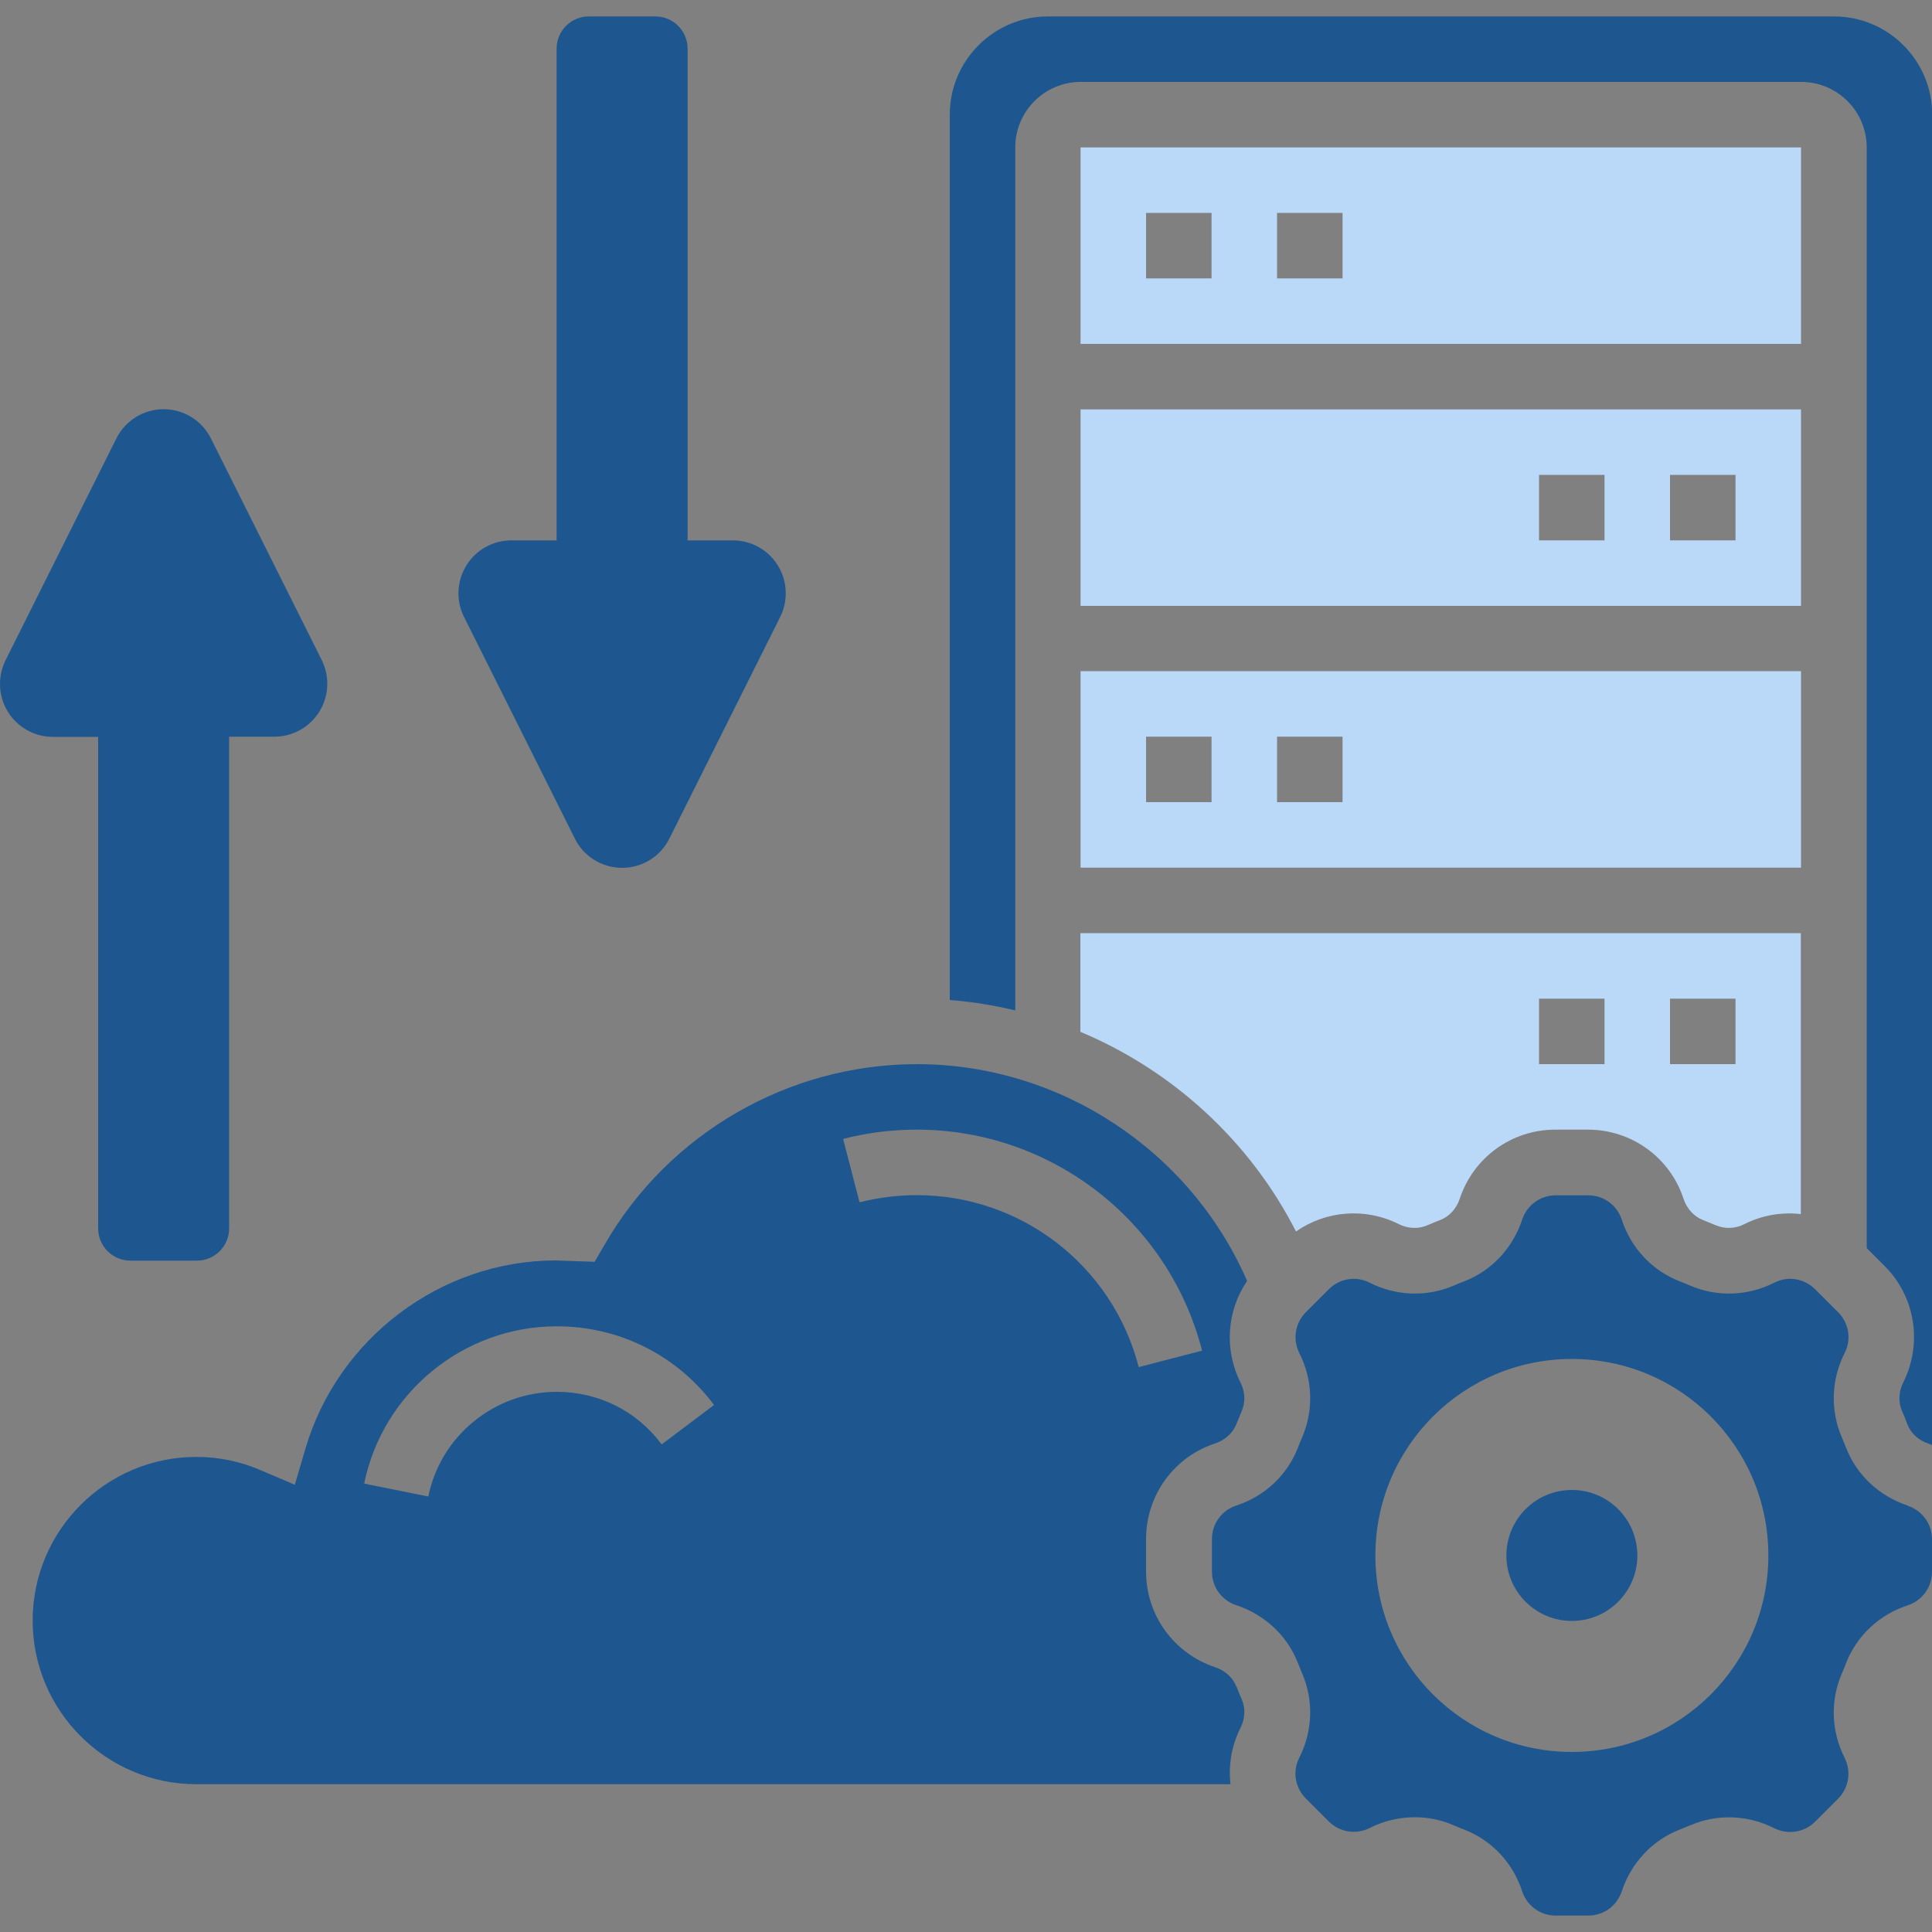 <svg width="60" height="60" viewBox="0 0 60 60" fill="none" xmlns="http://www.w3.org/2000/svg">
<rect x="0" y="0" width="60" height="60" fill="#808080" stroke="none"/>
<g clip-path="url(#clip0_1360_12014)">
<path d="M528.63 -41.706H-392.976C-397.966 -41.706 -402.012 -37.66 -402.012 -32.67V102.714C-402.012 107.704 -397.966 111.75 -392.976 111.75H528.63C533.62 111.75 537.666 107.704 537.666 102.714V-32.67C537.666 -37.66 533.62 -41.706 528.63 -41.706Z" stroke="white" stroke-width="3.6" stroke-miterlimit="10"/>
<path d="M3.048 22.878V38.15C3.048 38.702 3.496 39.15 4.048 39.15H6.116C6.668 39.15 7.116 38.702 7.116 38.15V22.878H8.52C9.432 22.878 10.164 22.14 10.164 21.234C10.164 20.976 10.104 20.724 9.99 20.496L6.552 13.62C6.276 13.062 5.706 12.708 5.082 12.708C4.458 12.708 3.888 13.062 3.612 13.62L0.174 20.502C0.06 20.73 0 20.982 0 21.24C0 22.152 0.738 22.884 1.644 22.884H3.048V22.878Z" fill="#1E578F"/>
<path d="M17.85 26.04C18.126 26.598 18.696 26.952 19.32 26.952C19.944 26.952 20.514 26.598 20.79 26.04L24.228 19.164C24.342 18.936 24.402 18.684 24.402 18.426C24.402 17.514 23.664 16.782 22.758 16.782H21.354V1.51C21.354 0.958 20.906 0.51 20.354 0.51H18.286C17.734 0.51 17.286 0.958 17.286 1.51V16.782H15.882C14.97 16.782 14.238 17.52 14.238 18.426C14.238 18.684 14.298 18.936 14.412 19.164L17.85 26.04Z" fill="#1E578F"/>
<path d="M33.558 26.946H55.932V20.844H33.558V26.946ZM39.66 22.878H41.694V24.912H39.66V22.878ZM35.592 22.878H37.626V24.912H35.592V22.878Z" fill="#BAD9F9"/>
<path d="M55.932 4.578H33.558V10.68H55.932V4.578ZM37.626 8.646H35.592V6.612H37.626V8.646ZM41.694 8.646H39.66V6.612H41.694V8.646Z" fill="#BAD9F9"/>
<path d="M38.4 52.386C38.292 52.104 38.052 51.882 37.746 51.78C36.456 51.354 35.592 50.16 35.592 48.81V47.796C35.592 46.44 36.456 45.246 37.74 44.826C38.046 44.724 38.292 44.502 38.4 44.22C38.454 44.088 38.508 43.956 38.562 43.824C38.682 43.548 38.67 43.224 38.526 42.936C38.01 41.91 38.1 40.71 38.73 39.78C36.966 35.73 32.922 33.048 28.476 33.048C24.486 33.048 20.766 35.196 18.774 38.658L18.468 39.186L17.256 39.144C13.698 39.144 10.488 41.556 9.48 45.006L9.156 46.11L8.1 45.66C7.464 45.384 6.792 45.246 6.096 45.246C3.294 45.246 1.014 47.526 1.014 50.328C1.014 53.13 3.294 55.41 6.096 55.41H38.214C38.148 54.822 38.244 54.216 38.526 53.658C38.67 53.37 38.682 53.046 38.562 52.77C38.502 52.638 38.448 52.506 38.4 52.374V52.386ZM20.544 44.85C19.77 43.812 18.582 43.224 17.286 43.224C15.36 43.224 13.68 44.592 13.302 46.476L11.31 46.074C11.886 43.242 14.4 41.19 17.292 41.19C19.23 41.19 21.006 42.078 22.176 43.632L20.55 44.856L20.544 44.85ZM28.476 37.116C27.87 37.116 27.27 37.194 26.694 37.338L26.184 35.37C26.928 35.178 27.696 35.082 28.47 35.082C32.646 35.082 36.294 37.908 37.332 41.946L35.364 42.456C34.554 39.312 31.722 37.116 28.47 37.116H28.476Z" fill="#1E578F"/>
<path d="M33.558 18.816H55.932V12.714H33.558V18.816ZM51.864 14.748H53.898V16.782H51.864V14.748ZM47.796 14.748H49.83V16.782H47.796V14.748Z" fill="#BAD9F9"/>
<path d="M59.25 46.758C58.362 46.464 57.66 45.81 57.33 44.958C57.288 44.85 57.24 44.742 57.198 44.634C56.838 43.8 56.868 42.846 57.288 42.018C57.504 41.598 57.42 41.088 57.084 40.752L56.37 40.038C56.034 39.702 55.524 39.618 55.104 39.834C54.276 40.254 53.322 40.284 52.488 39.924C52.38 39.876 52.272 39.834 52.164 39.792C51.312 39.462 50.652 38.76 50.364 37.872C50.214 37.422 49.8 37.122 49.326 37.122H48.312C47.838 37.122 47.424 37.422 47.274 37.872C46.98 38.76 46.326 39.462 45.474 39.792C45.366 39.834 45.258 39.876 45.15 39.924C44.316 40.284 43.362 40.254 42.534 39.834C42.108 39.618 41.604 39.702 41.268 40.038L40.554 40.752C40.218 41.088 40.14 41.598 40.35 42.018C40.77 42.846 40.8 43.8 40.44 44.634C40.392 44.742 40.35 44.85 40.308 44.958C39.978 45.81 39.276 46.47 38.388 46.758C37.938 46.908 37.638 47.322 37.638 47.796V48.81C37.638 49.284 37.938 49.698 38.388 49.848C39.276 50.142 39.978 50.796 40.308 51.648C40.35 51.756 40.398 51.864 40.44 51.972C40.8 52.806 40.77 53.76 40.35 54.588C40.134 55.008 40.218 55.518 40.554 55.854L41.268 56.568C41.604 56.904 42.114 56.982 42.534 56.772C42.978 56.544 43.464 56.436 43.944 56.436C44.358 56.436 44.766 56.52 45.15 56.688C45.258 56.736 45.366 56.778 45.474 56.82C46.326 57.15 46.986 57.852 47.274 58.74C47.424 59.19 47.838 59.49 48.312 59.49H49.326C49.8 59.49 50.214 59.19 50.364 58.74C50.658 57.852 51.312 57.15 52.164 56.82C52.272 56.778 52.38 56.73 52.488 56.688C53.322 56.328 54.276 56.358 55.104 56.778C55.524 56.988 56.034 56.91 56.37 56.574L57.084 55.86C57.42 55.524 57.498 55.014 57.288 54.594C56.868 53.766 56.838 52.812 57.198 51.978C57.246 51.87 57.288 51.762 57.33 51.654C57.66 50.802 58.362 50.142 59.25 49.854C59.7 49.704 60 49.29 60 48.816V47.802C60 47.328 59.7 46.914 59.25 46.764V46.758ZM48.816 54.408C45.444 54.408 42.714 51.678 42.714 48.306C42.714 44.934 45.444 42.204 48.816 42.204C52.188 42.204 54.918 44.934 54.918 48.306C54.918 51.678 52.188 54.408 48.816 54.408Z" fill="#1E578F"/>
<path d="M33.558 32.046C36.414 33.246 38.814 35.43 40.248 38.244C41.178 37.596 42.402 37.494 43.44 38.016C43.728 38.16 44.052 38.172 44.328 38.052C44.46 37.998 44.592 37.938 44.724 37.89C45.006 37.782 45.228 37.542 45.33 37.236C45.756 35.946 46.944 35.082 48.3 35.082H49.314C50.67 35.082 51.864 35.946 52.284 37.23C52.386 37.536 52.608 37.782 52.89 37.89C53.022 37.944 53.154 37.998 53.286 38.052C53.568 38.172 53.892 38.16 54.174 38.016C54.732 37.734 55.338 37.638 55.926 37.704V28.98H33.552V32.046H33.558ZM51.864 31.014H53.898V33.048H51.864V31.014ZM47.796 31.014H49.83V33.048H47.796V31.014Z" fill="#BAD9F9"/>
<path d="M56.952 0.51H32.544C30.864 0.51 29.496 1.878 29.496 3.558V31.056C30.186 31.11 30.864 31.218 31.53 31.38V4.578C31.53 3.456 32.442 2.544 33.564 2.544H55.938C57.06 2.544 57.972 3.456 57.972 4.578V38.76L58.524 39.312C59.484 40.266 59.712 41.724 59.106 42.936C58.962 43.224 58.95 43.548 59.07 43.824C59.13 43.956 59.184 44.088 59.232 44.226C59.34 44.508 59.58 44.73 59.886 44.832C59.928 44.844 59.964 44.868 60.006 44.88V3.558C60.006 1.878 58.638 0.51 56.958 0.51H56.952Z" fill="#1E578F"/>
<path d="M48.816 50.34C49.939 50.34 50.85 49.429 50.85 48.306C50.85 47.183 49.939 46.272 48.816 46.272C47.693 46.272 46.782 47.183 46.782 48.306C46.782 49.429 47.693 50.34 48.816 50.34Z" fill="#1E578F"/>
</g>
<defs>
<clipPath id="clip0_1360_12014">
<rect width="60" height="60" fill="white"/>
</clipPath>
</defs>
</svg>
